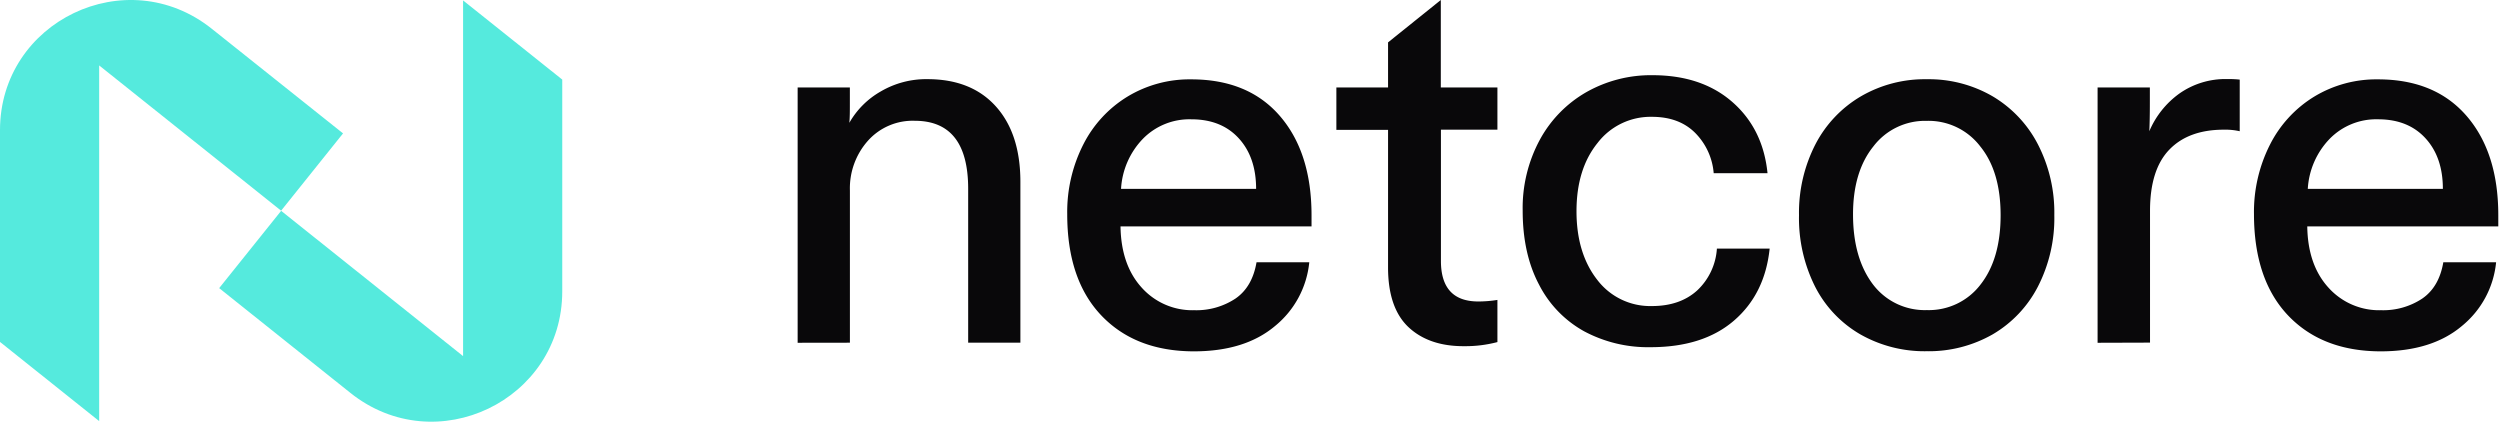 <svg xmlns="http://www.w3.org/2000/svg" width="1245" height="210" fill="none"><path fill="#55EADD" d="M230.613.21v177.126l-90.603-72.338-30.862 38.489 65.383 52.2C217.03 229.613 280 199.416 280 145.099V39.631zM105.469 14.328C62.951-19.618 0 10.58 0 64.817v105.468l49.387 39.422V32.582l90.603 72.338 30.843-38.49z"/><path fill="#09080A" d="M397.227 170.702V43.564h26.005v7.618c0 4.208 0 7.537-.266 9.988a41.7 41.7 0 0 1 15.64-15.625 44.7 44.7 0 0 1 23.245-6.127q21.834 0 34.04 13.521 12.205 13.52 12.266 37.396v80.326h-26.005v-76.65q0-33.842-26.577-33.862a29.87 29.87 0 0 0-23.388 9.987 35.6 35.6 0 0 0-8.934 24.672v75.853zm151.201-13.643q-16.968-17.871-16.948-50.406a74.1 74.1 0 0 1 8.014-34.72 59.25 59.25 0 0 1 22.08-23.876 59.66 59.66 0 0 1 31.647-8.537q28.397 0 44.16 18.238 15.762 18.24 15.762 49.487v5.515h-95.127q.286 19.157 10.509 30.431a33.85 33.85 0 0 0 11.883 8.555 33.9 33.9 0 0 0 14.387 2.74 35.3 35.3 0 0 0 20.445-5.78q8.402-5.76 10.508-18.096h26.271a46.83 46.83 0 0 1-17.071 31.759q-14.986 12.602-40.459 12.602-29.092-.062-46.061-17.912m77.115-63.007q0-15.747-8.668-25.204-8.668-9.456-23.654-9.435a32.4 32.4 0 0 0-24.042 9.701 39 39 0 0 0-10.897 24.938zm75.93 68.909q-10.222-9.598-10.222-29.798V64.662h-25.739V43.564h25.739v-22.46L717.522 0v43.564h28.192V64.58h-28.131v65.356q0 20.22 18.666 20.199a60 60 0 0 0 9.465-.776v20.996a62.6 62.6 0 0 1-16.355 2.042q-17.623.144-27.886-9.436m87.487 2.055a55.17 55.17 0 0 1-22.488-23.221q-8.178-15.38-8.178-36.886a71.4 71.4 0 0 1 8.546-35.313 60.6 60.6 0 0 1 23.245-23.752 65.16 65.16 0 0 1 32.854-8.395q24.533 0 39.804 13.378 15.273 13.377 17.48 35.435h-26.802a32.1 32.1 0 0 0-9.343-20.199q-7.994-7.884-21.405-7.884a33.3 33.3 0 0 0-15.086 3.268 33.24 33.24 0 0 0-11.982 9.722q-10.509 12.99-10.509 34.005 0 21.017 10.386 34.251a33.1 33.1 0 0 0 12.031 9.764 33.15 33.15 0 0 0 15.16 3.226q13.922 0 22.488-7.741a31.27 31.27 0 0 0 9.854-20.873h26.271q-2.351 22.569-17.746 35.844-15.393 13.276-41.644 13.255a67.35 67.35 0 0 1-32.936-7.884m137.448 1.478a57.7 57.7 0 0 1-22.489-23.752 75.8 75.8 0 0 1-8.014-35.558 74.4 74.4 0 0 1 8.178-35.313 59.4 59.4 0 0 1 22.611-23.875 63.2 63.2 0 0 1 32.833-8.537 63.3 63.3 0 0 1 32.854 8.537 59.5 59.5 0 0 1 22.489 23.875 74.1 74.1 0 0 1 8.18 35.313 74.6 74.6 0 0 1-8.18 35.558 58.64 58.64 0 0 1-22.489 23.752 64.2 64.2 0 0 1-32.854 8.415 64.7 64.7 0 0 1-33.119-8.415m59.901-24.794q9.997-12.745 9.997-34.516 0-21.773-10.119-34.251a32.4 32.4 0 0 0-11.799-9.592 32.4 32.4 0 0 0-14.881-3.152 32.35 32.35 0 0 0-14.828 3.169 32.3 32.3 0 0 0-11.75 9.575q-10.221 12.725-10.119 34.251.102 21.527 9.976 34.516a32.34 32.34 0 0 0 11.854 9.614 32.4 32.4 0 0 0 14.949 3.11 32.4 32.4 0 0 0 14.903-3.129 32.34 32.34 0 0 0 11.817-9.595m58.291 29.002V43.564h26.03v7.087c0 6.658-.11 11.56-.27 14.705a44.43 44.43 0 0 1 14.97-18.77 39.85 39.85 0 0 1 23.92-7.209 51 51 0 0 1 6.13.266v25.713a32.2 32.2 0 0 0-7.89-.776c-11.74 0-20.8 3.322-27.19 9.967-6.4 6.645-9.59 16.795-9.59 30.452v65.621zm94.83-13.643q-16.92-17.871-16.95-50.406a74.1 74.1 0 0 1 8.02-34.72 59.37 59.37 0 0 1 22.08-23.876 59.67 59.67 0 0 1 31.66-8.537c18.92 0 33.63 6.08 44.14 18.239s15.77 28.654 15.77 49.486v5.515h-95.13c.18 12.771 3.68 22.916 10.51 30.432a33.9 33.9 0 0 0 11.89 8.554 33.9 33.9 0 0 0 14.4 2.74 35.2 35.2 0 0 0 20.44-5.78c5.6-3.84 9.11-9.871 10.51-18.095h26.29a46.7 46.7 0 0 1-5.35 17.585 46.9 46.9 0 0 1-11.72 14.173c-9.98 8.401-23.46 12.602-40.46 12.602-19.42-.041-34.79-6.011-46.1-17.912m77.12-63.007q0-15.748-8.67-25.203-8.67-9.457-23.64-9.436c-4.46-.128-8.9.667-13.03 2.337a32.3 32.3 0 0 0-11.01 7.364 39.07 39.07 0 0 0-10.92 24.938z"/></svg>